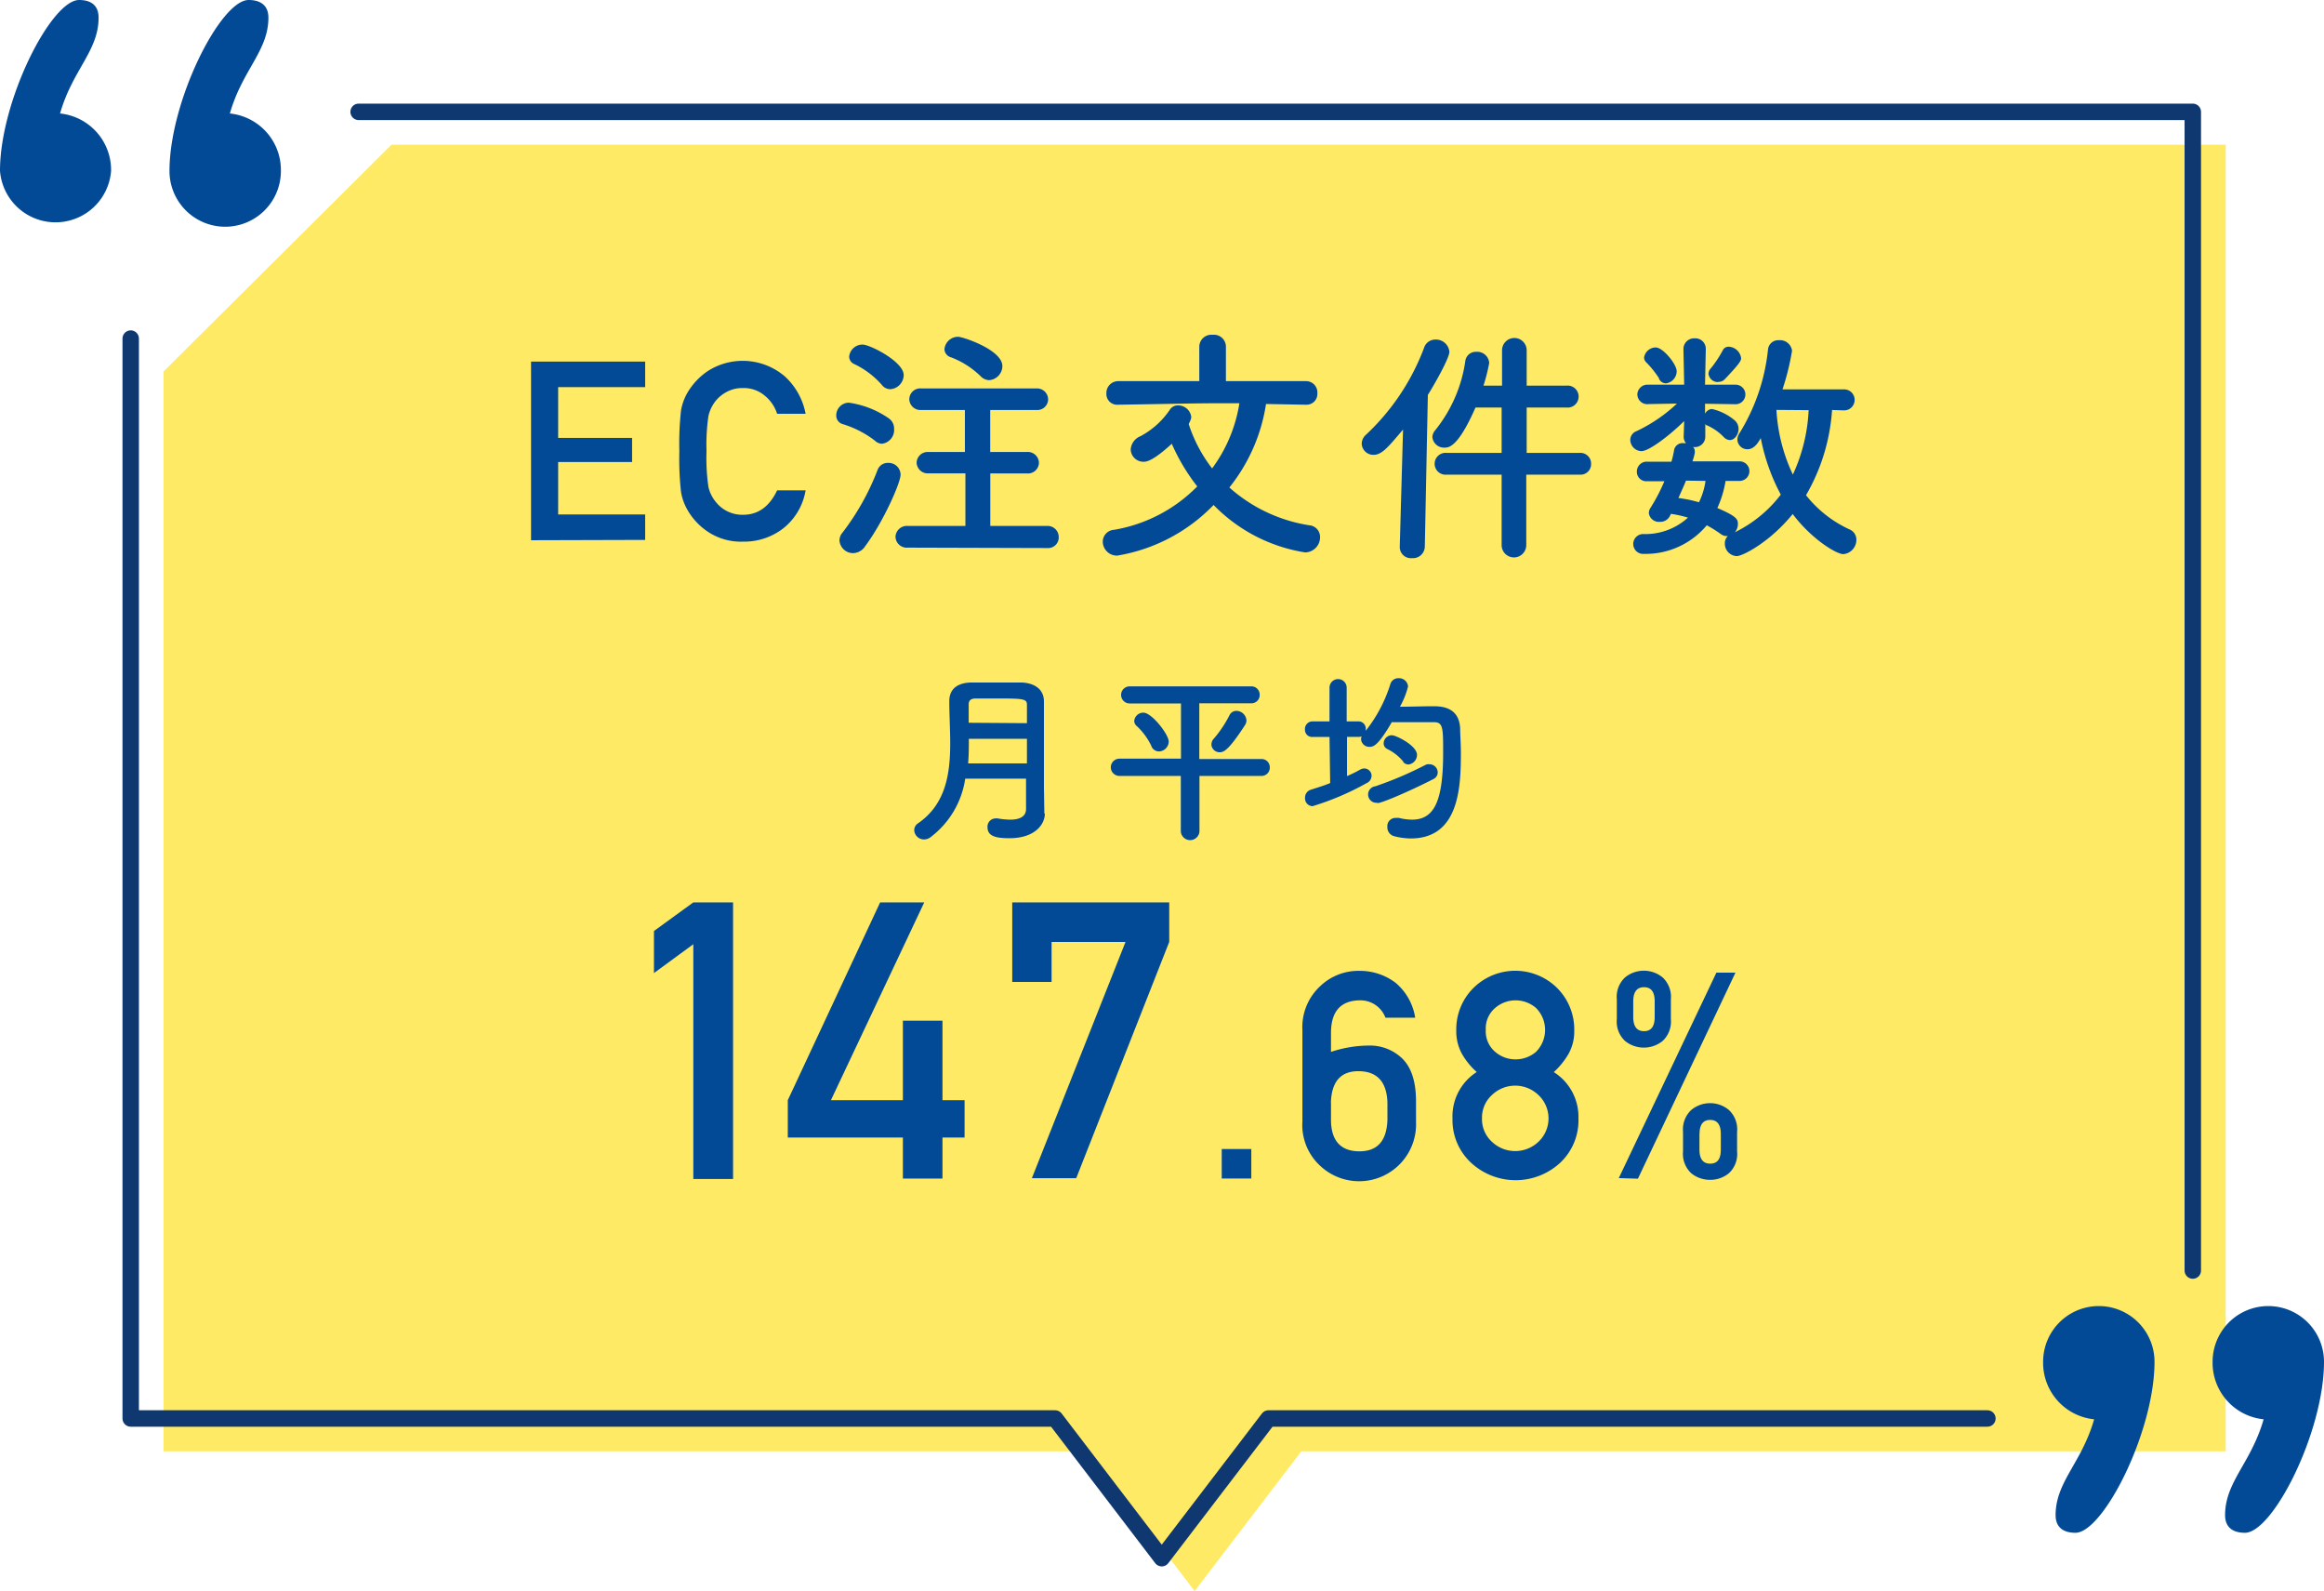 <svg xmlns="http://www.w3.org/2000/svg" width="282.88" height="193.61" viewBox="0 0 282.88 193.61"><defs><style>.cls-1{fill:#ffea66;}.cls-2{fill:#034a96;}.cls-3{fill:none;stroke:#0f3770;stroke-linecap:round;stroke-linejoin:round;stroke-width:2px;}</style></defs><g id="レイヤー_2" data-name="レイヤー 2"><g id="アセッツ"><polyline class="cls-1" points="19.91 45.2 19.91 176.61 132.43 176.61 145.41 193.61 158.4 176.61 245.91 176.61 270.91 176.61 270.91 149.33 270.91 17.61 47.65 17.61"/><path class="cls-2" d="M252.62,186.52c-1.27,0-2.41-.51-2.41-2.15,0-4.06,3.17-6.34,4.69-11.66a6.91,6.91,0,0,1-6.21-7,6.78,6.78,0,0,1,13.56,0C262.25,174.23,256,186.52,252.62,186.52Z"/><path class="cls-2" d="M273.25,186.52c-1.27,0-2.41-.51-2.41-2.15,0-4.06,3.17-6.34,4.69-11.66a6.91,6.91,0,0,1-6.21-7,6.78,6.78,0,0,1,13.56,0C282.88,174.23,276.67,186.52,273.25,186.52Z"/><path class="cls-2" d="M30.26,0c1.27,0,2.41.51,2.41,2.15,0,4.06-3.17,6.34-4.69,11.66a6.91,6.91,0,0,1,6.21,7,6.78,6.78,0,0,1-13.56,0C20.63,12.29,26.84,0,30.26,0Z"/><path class="cls-2" d="M9.63,0C10.9,0,12,.51,12,2.15c0,4.06-3.17,6.34-4.69,11.66a6.91,6.91,0,0,1,6.21,7A6.78,6.78,0,0,1,0,20.78C0,12.29,6.21,0,9.63,0Z"/><polyline class="cls-3" points="266.91 154.61 266.91 13.61 43.65 13.61"/><polyline class="cls-3" points="15.91 41.2 15.91 172.61 128.43 172.61 141.41 189.61 154.4 172.61 241.91 172.61"/><path class="cls-2" d="M64.64,65.74V44H78.53v3.11H67.94v6.18h9v2.93h-9v6.38H78.53v3.1Z"/><path class="cls-2" d="M94.59,59.67h3.47a7.47,7.47,0,0,1-2.74,4.64,7.79,7.79,0,0,1-4.88,1.6,7.25,7.25,0,0,1-4.3-1.22A7.92,7.92,0,0,1,83.65,62a6.68,6.68,0,0,1-.75-2.09,36.2,36.2,0,0,1-.21-5,36.4,36.4,0,0,1,.21-5,6.63,6.63,0,0,1,.75-2.08,8.23,8.23,0,0,1,2.49-2.67,7.89,7.89,0,0,1,9.4.65,8.23,8.23,0,0,1,2.52,4.54H94.59a4.66,4.66,0,0,0-1.49-2.19,3.93,3.93,0,0,0-2.66-.94,4,4,0,0,0-2,.48,4.26,4.26,0,0,0-1.34,1.1,4.55,4.55,0,0,0-.87,1.83A24,24,0,0,0,86,54.89a24.16,24.16,0,0,0,.23,4.35,4.31,4.31,0,0,0,.87,1.8,4.09,4.09,0,0,0,3.35,1.6Q93.19,62.64,94.59,59.67Z"/><path class="cls-2" d="M106.48,53.61a12.33,12.33,0,0,0-3.9-2,1.07,1.07,0,0,1-.79-1A1.55,1.55,0,0,1,103.31,49a11.27,11.27,0,0,1,4.85,1.89,1.5,1.5,0,0,1,.67,1.28A1.69,1.69,0,0,1,107.34,54,1.32,1.32,0,0,1,106.48,53.61Zm-2.65,13.7a1.66,1.66,0,0,1-1.65-1.56,1.5,1.5,0,0,1,.37-.94,30.22,30.22,0,0,0,4.27-7.63,1.31,1.31,0,0,1,1.28-.85,1.45,1.45,0,0,1,1.52,1.43c0,1-2.13,5.79-4.3,8.69A1.8,1.8,0,0,1,103.83,67.31Zm3.51-20.47A10.42,10.42,0,0,0,104,44.31a1,1,0,0,1-.64-.92A1.63,1.63,0,0,1,105,41.93c.88,0,5,2.07,5,3.72a1.75,1.75,0,0,1-1.62,1.71A1.3,1.3,0,0,1,107.34,46.84Zm3.17,19.8A1.37,1.37,0,0,1,109,65.29,1.39,1.39,0,0,1,110.51,64l7,0v-6.4l-4.45,0a1.36,1.36,0,0,1-1.49-1.31A1.35,1.35,0,0,1,113,55l4.45,0V49.89l-5.27,0a1.36,1.36,0,0,1-1.5-1.31,1.34,1.34,0,0,1,1.5-1.31h13.94a1.35,1.35,0,0,1,1.46,1.34,1.32,1.32,0,0,1-1.46,1.28l-5.59,0V55L125,55a1.35,1.35,0,0,1,1.46,1.32A1.33,1.33,0,0,1,125,57.61l-4.46,0V64l6.93,0a1.35,1.35,0,0,1,1.4,1.37,1.29,1.29,0,0,1-1.4,1.32Zm8.84-20.87a10.51,10.51,0,0,0-3.59-2.29,1.06,1.06,0,0,1-.8-1,1.67,1.67,0,0,1,1.65-1.5c.58,0,5.4,1.59,5.4,3.57a1.73,1.73,0,0,1-1.62,1.71A1.5,1.5,0,0,1,119.35,45.77Z"/><path class="cls-2" d="M158.89,49.25l-4.79-.09a21.34,21.34,0,0,1-4.46,10.16,19,19,0,0,0,9.73,4.6,1.42,1.42,0,0,1,1.31,1.43,1.84,1.84,0,0,1-1.83,1.87,19.85,19.85,0,0,1-11.13-5.77A21.09,21.09,0,0,1,136,67.61a1.72,1.72,0,0,1-1.77-1.71,1.46,1.46,0,0,1,1.37-1.43,18.49,18.49,0,0,0,10.13-5.28A23.93,23.93,0,0,1,142.63,54c-2.32,2.13-3.11,2.19-3.42,2.19a1.55,1.55,0,0,1-1.58-1.49,1.87,1.87,0,0,1,1.19-1.62,10,10,0,0,0,3.56-3.2,1.15,1.15,0,0,1,1-.55A1.61,1.61,0,0,1,145,50.71c0,.16,0,.28-.31.89A17.75,17.75,0,0,0,147.54,57a18,18,0,0,0,3.32-7.93c-.88,0-1.7,0-2.56,0-3,0-6.19.09-12.23.18h0a1.31,1.31,0,0,1-1.4-1.37,1.44,1.44,0,0,1,1.43-1.5l9.88,0,0-4.24a1.47,1.47,0,0,1,1.62-1.4,1.46,1.46,0,0,1,1.62,1.4l0,4.24,9.76,0a1.37,1.37,0,0,1,1.37,1.47,1.31,1.31,0,0,1-1.34,1.4Z"/><path class="cls-2" d="M170.78,52.27c-1.86,2.2-2.59,3.08-3.6,3.08A1.42,1.42,0,0,1,165.75,54a1.48,1.48,0,0,1,.52-1.1,27.91,27.91,0,0,0,7.07-10.58,1.43,1.43,0,0,1,1.38-1,1.64,1.64,0,0,1,1.7,1.49c0,.77-1.8,3.94-2.62,5.25l-.37,18.48a1.44,1.44,0,0,1-1.55,1.38,1.36,1.36,0,0,1-1.5-1.31v-.07Zm15,5.49v8.57a1.48,1.48,0,0,1-3,0V57.76h-6.71a1.33,1.33,0,1,1,0-2.65h6.71V49.59H179.6c-2.11,4.81-3.24,4.88-3.76,4.88a1.42,1.42,0,0,1-1.49-1.29,1.35,1.35,0,0,1,.34-.82A17.32,17.32,0,0,0,178.35,44a1.29,1.29,0,0,1,1.34-1.19,1.47,1.47,0,0,1,1.58,1.35,21.94,21.94,0,0,1-.7,2.77h2.26V42.63a1.48,1.48,0,0,1,3,0v4.3h4.82a1.34,1.34,0,1,1,0,2.66h-4.82v5.52h6.47a1.3,1.3,0,0,1,1.37,1.34,1.28,1.28,0,0,1-1.37,1.31Z"/><path class="cls-2" d="M223,49.89a23.69,23.69,0,0,1-3.17,10.37,14.44,14.44,0,0,0,5.27,4.15,1.34,1.34,0,0,1,.86,1.28,1.74,1.74,0,0,1-1.59,1.74c-.85,0-3.87-1.83-6.16-4.88-2.77,3.42-6.1,5.12-6.8,5.12a1.51,1.51,0,0,1-1.46-1.52,1.24,1.24,0,0,1,.36-.92h-.12a1.18,1.18,0,0,1-.73-.24,14.73,14.73,0,0,0-1.71-1.07,9.69,9.69,0,0,1-7.63,3.48,1.21,1.21,0,1,1,0-2.41,7.72,7.72,0,0,0,5.34-2,13.57,13.57,0,0,0-2.07-.46l-.12.24a1.3,1.3,0,0,1-1.23.73,1.23,1.23,0,0,1-1.34-1.06,1.16,1.16,0,0,1,.22-.67,22.27,22.27,0,0,0,1.67-3.21l-2.1,0h0a1.15,1.15,0,0,1-1.25-1.16,1.2,1.2,0,0,1,1.28-1.22h2.93a12.31,12.31,0,0,0,.33-1.46,1.05,1.05,0,0,1,1.16-.79l.28,0a1.24,1.24,0,0,1-.28-.86l.06-1.83c-1.86,1.83-4.3,3.66-5.21,3.66a1.4,1.4,0,0,1-1.35-1.37,1.15,1.15,0,0,1,.77-1.07,19,19,0,0,0,4.91-3.35l-3.42.06h0A1.21,1.21,0,0,1,199.3,48a1.23,1.23,0,0,1,1.34-1.19H205l-.09-4.3v0a1.3,1.3,0,0,1,1.38-1.34,1.27,1.27,0,0,1,1.34,1.34v0l-.09,4.3h3.72a1.19,1.19,0,1,1,0,2.38h0l-3.72-.06,0,1.22a1,1,0,0,1,.85-.58,6.55,6.55,0,0,1,2.71,1.34,1.38,1.38,0,0,1,.52,1.07c0,.7-.49,1.37-1.06,1.37a1.08,1.08,0,0,1-.74-.36,6.39,6.39,0,0,0-2.07-1.44c-.09,0-.12-.09-.18-.15l0,1.49v.06a1.26,1.26,0,0,1-1.38,1.25h-.12a.63.63,0,0,1,.22.52.64.64,0,0,1,0,.22,9.4,9.4,0,0,1-.28,1h5.74a1.19,1.19,0,1,1,0,2.38h0l-1.71,0a13.1,13.1,0,0,1-1,3.3c2.35,1,2.5,1.37,2.5,1.95a1.57,1.57,0,0,1-.37,1,15.72,15.72,0,0,0,5.59-4.58,24.39,24.39,0,0,1-2.44-6.89c-.52,1-1.07,1.37-1.62,1.37a1.21,1.21,0,0,1-1.22-1.16,1.36,1.36,0,0,1,.21-.73,24,24,0,0,0,3.51-10.22,1.25,1.25,0,0,1,1.34-1.16,1.47,1.47,0,0,1,1.59,1.28,30.48,30.48,0,0,1-1.16,4.7l7.5,0a1.28,1.28,0,0,1,0,2.56Zm-21.05-3.84a12,12,0,0,0-1.61-2,.79.79,0,0,1-.22-.55,1.45,1.45,0,0,1,1.41-1.22c.91,0,2.56,2.05,2.56,2.9a1.5,1.5,0,0,1-1.31,1.47A.94.94,0,0,1,201.92,46.05Zm3.45,12.44h-.18c-.28.7-.61,1.4-.92,2.11a16.19,16.19,0,0,1,2.5.52,8.72,8.72,0,0,0,.8-2.6Zm3.75-12a1.14,1.14,0,0,1-1.19-1,1,1,0,0,1,.31-.7,13.6,13.6,0,0,0,1.43-2.17.78.78,0,0,1,.73-.43,1.6,1.6,0,0,1,1.5,1.38c0,.3-.09.58-2,2.59A1.06,1.06,0,0,1,209.12,46.47Zm7.08,3.39a21,21,0,0,0,2,7.87,20.93,20.93,0,0,0,1.92-7.84Z"/><path class="cls-2" d="M127.18,99c0,1.32-1.2,3-4.32,3-1.65,0-2.66-.25-2.66-1.33a1,1,0,0,1,1-1.08.66.66,0,0,1,.24,0,8.91,8.91,0,0,0,1.53.15c1,0,1.92-.29,1.92-1.3s0-2.36,0-3.69h-7.4a10.9,10.9,0,0,1-4.23,7.13,1.3,1.3,0,0,1-.79.27,1.19,1.19,0,0,1-1.19-1.12,1,1,0,0,1,.49-.86c3.35-2.32,3.89-6,3.89-9.72,0-1.75-.11-3.51-.11-5.13s1.17-2.25,2.7-2.27c1,0,2.3,0,3.53,0,.9,0,1.8,0,2.57,0,1.53.06,2.7.79,2.72,2.27V87c0,2.11,0,4.36,0,6.37,0,.87,0,1.71,0,2.47l.05,3.17ZM125,89.9h-7.07c0,1,0,2-.09,3H125ZM125,88c0-.79,0-1.56,0-2.23s-.33-.77-3-.77c-1.14,0-2.31,0-3.26,0-.52,0-.83.2-.83.72,0,.69,0,1.46,0,2.23Z"/><path class="cls-2" d="M146,94.42l0,6.78a1.14,1.14,0,0,1-2.27,0V94.42l-7.47,0a1.05,1.05,0,0,1,0-2.1l7.49,0V85.6l-6.25,0a1,1,0,0,1,0-2.08h14.83a1,1,0,0,1,1,1,1,1,0,0,1-1,1.06l-6.35,0v6.78l7.58,0a1,1,0,0,1,1,1,1,1,0,0,1-1,1.06Zm-5.85-3.64a8.11,8.11,0,0,0-1.76-2.41.83.83,0,0,1-.33-.65,1.11,1.11,0,0,1,1.12-1c1,0,3.08,2.63,3.08,3.53a1.23,1.23,0,0,1-1.19,1.19A1,1,0,0,1,140.14,90.78Zm7.31-.2a1,1,0,0,1,.29-.7,14.19,14.19,0,0,0,1.89-2.82.94.94,0,0,1,.86-.56,1.25,1.25,0,0,1,1.22,1.15,1.06,1.06,0,0,1-.18.59c-2,3.08-2.59,3.3-3.07,3.3A1,1,0,0,1,147.45,90.58Z"/><path class="cls-2" d="M161.83,89.68h-2.07a.87.87,0,0,1-.92-.9.93.93,0,0,1,.92-1h2.07v-4.1a1,1,0,0,1,2.09,0v4.1h1.44a.88.88,0,0,1,.88.94c0,.07,0,.14,0,.2a17.42,17.42,0,0,0,3-5.69,1,1,0,0,1,1-.7,1.09,1.09,0,0,1,1.15,1A9.75,9.75,0,0,1,170.4,86c1.17,0,2.86-.06,4-.06.9,0,3.17,0,3.33,2.65,0,.79.09,1.87.09,3.06,0,4.17-.23,10.38-6.1,10.38a8.44,8.44,0,0,1-2-.27,1.11,1.11,0,0,1-.85-1.13,1,1,0,0,1,1.06-1.1,2.63,2.63,0,0,1,.36,0,6.63,6.63,0,0,0,1.59.21c2.73,0,3.78-2.32,3.78-8.15,0-3,0-3.71-1.12-3.71h-5.13c-1.64,2.83-2.23,3-2.68,3a1,1,0,0,1-1.06-.92,1.15,1.15,0,0,1,.07-.36.82.82,0,0,1-.34.07h-1.44l0,4.77a14.92,14.92,0,0,0,1.6-.79,1.13,1.13,0,0,1,.52-.14.9.9,0,0,1,.87.9,1,1,0,0,1-.63.9,33.11,33.11,0,0,1-6.55,2.79.94.94,0,0,1-.92-1,1,1,0,0,1,.7-1c.77-.25,1.58-.49,2.36-.81Zm5.83,8a1,1,0,0,1-.25-2,44.55,44.55,0,0,0,6.12-2.61A.83.83,0,0,1,174,93a1,1,0,0,1,1,1,.89.89,0,0,1-.5.79C172.16,96,168.27,97.73,167.66,97.73Zm3.15-5a5.76,5.76,0,0,0-1.94-1.53.77.77,0,0,1-.45-.68,1,1,0,0,1,1-1c.52,0,3.06,1.26,3.06,2.39a1.18,1.18,0,0,1-1.06,1.17A.87.87,0,0,1,170.81,92.74Z"/><path class="cls-2" d="M84.39,143.47l0-28.57-4.79,3.51v-5.12l4.79-3.48h4.84v33.66Z"/><path class="cls-2" d="M95.89,138.42v-4.54l11.24-24.07h5.37l-11.36,24.07h8.76V124.2h4.82v9.68h2.69v4.54h-2.69v5H109.9v-5Z"/><path class="cls-2" d="M123.21,119.49v-9.68h19.11v4.81L131,143.37h-5.4L137,114.62H128v4.87Z"/><path class="cls-2" d="M148.71,143.41v-3.59h3.6v3.59Z"/><path class="cls-2" d="M158.53,136.46v-11.1A6.79,6.79,0,0,1,160.7,120a6.71,6.71,0,0,1,4.76-1.86,7.18,7.18,0,0,1,4.41,1.45,6.93,6.93,0,0,1,2.39,4.25h-3.62a3.26,3.26,0,0,0-3.21-2.11q-3.37.09-3.42,3.87V128a14.87,14.87,0,0,1,4.65-.77,5.65,5.65,0,0,1,4.1,1.65q1.64,1.69,1.6,5.33v2.29a6.93,6.93,0,0,1-11.67,5.36A6.74,6.74,0,0,1,158.53,136.46Zm3.48-2.28v2.07c0,2.55,1.18,3.84,3.43,3.85s3.36-1.3,3.44-3.85v-2.07q-.12-3.77-3.44-3.83T162,134.18Z"/><path class="cls-2" d="M176.8,136.1a6.39,6.39,0,0,1,2.95-5.65,8.74,8.74,0,0,1-1.8-2.21,5.66,5.66,0,0,1-.69-2.86,7.09,7.09,0,0,1,2.07-5.14,7.24,7.24,0,0,1,10.22,0,7.11,7.11,0,0,1,2.07,5.15,5.59,5.59,0,0,1-.7,2.86,9.39,9.39,0,0,1-1.79,2.21,6.43,6.43,0,0,1,3,5.64,7.07,7.07,0,0,1-2.26,5.43,8,8,0,0,1-10.77,0A7.08,7.08,0,0,1,176.8,136.1Zm3.59,0a3.71,3.71,0,0,0,1.21,2.84,4.11,4.11,0,0,0,5.66,0,3.91,3.91,0,0,0,0-5.69,4.08,4.08,0,0,0-5.66,0A3.71,3.71,0,0,0,180.39,136.06Zm.46-10.75A3.26,3.26,0,0,0,182,128a3.76,3.76,0,0,0,2.48.91,3.8,3.8,0,0,0,2.48-.91,3.78,3.78,0,0,0,0-5.35,3.81,3.81,0,0,0-2.48-.92,3.77,3.77,0,0,0-2.48.92A3.26,3.26,0,0,0,180.85,125.31Z"/><path class="cls-2" d="M196.8,124v-2.39a3.23,3.23,0,0,1,1-2.67,3.61,3.61,0,0,1,4.58,0,3.24,3.24,0,0,1,1,2.67V124a3.24,3.24,0,0,1-1,2.67,3.64,3.64,0,0,1-4.58,0A3.23,3.23,0,0,1,196.8,124Zm.24,19.36,11.88-25h2.32l-11.87,25.07Zm1.76-21.51v1.91c0,1.14.44,1.72,1.31,1.72s1.3-.58,1.3-1.72v-1.91c0-1.15-.43-1.72-1.3-1.72S198.8,120.71,198.8,121.86Zm6.06,18.26v-2.38a3.24,3.24,0,0,1,1-2.66,3.58,3.58,0,0,1,2.31-.83,3.53,3.53,0,0,1,2.27.83,3.19,3.19,0,0,1,1,2.66v2.38a3.18,3.18,0,0,1-1,2.66,3.56,3.56,0,0,1-2.27.8,3.61,3.61,0,0,1-2.31-.8A3.23,3.23,0,0,1,204.86,140.12Zm2-2.14v1.91c0,1.15.43,1.72,1.31,1.72s1.29-.57,1.29-1.72V138c0-1.14-.43-1.72-1.29-1.72S206.87,136.84,206.87,138Z"/></g></g></svg>